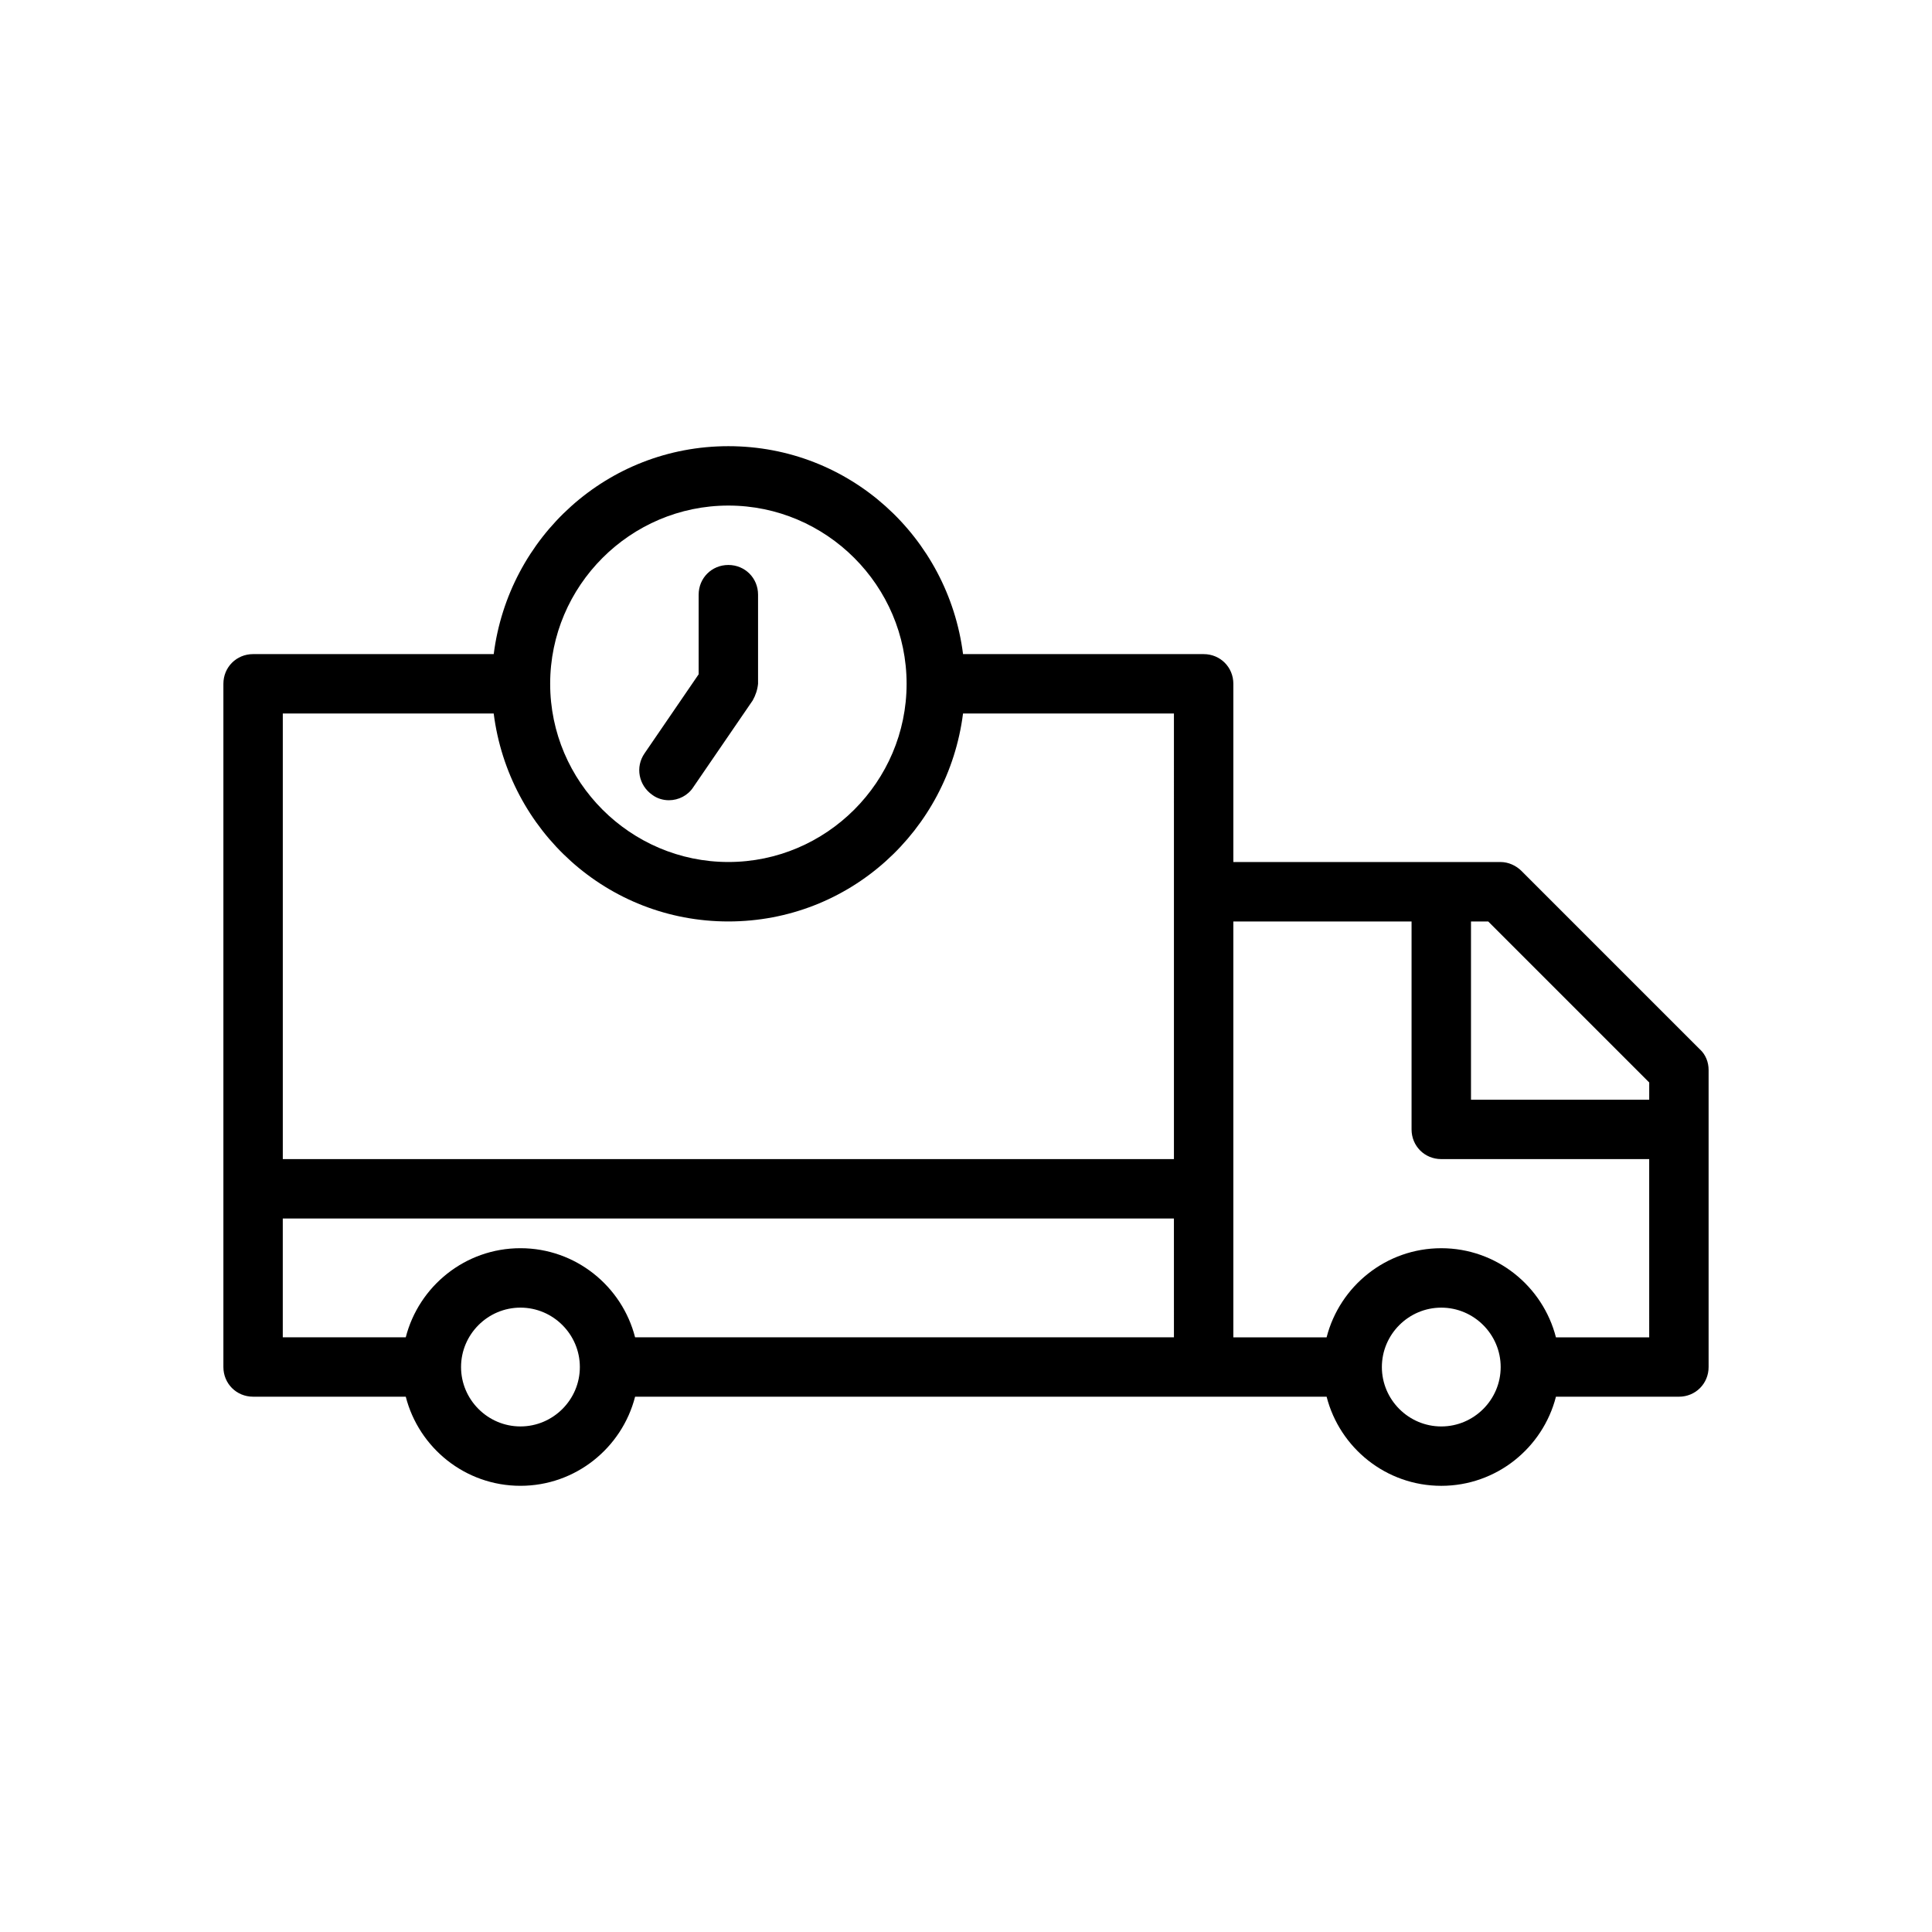 <?xml version="1.0" encoding="UTF-8"?>
<!-- Uploaded to: ICON Repo, www.svgrepo.com, Generator: ICON Repo Mixer Tools -->
<svg fill="#000000" width="800px" height="800px" version="1.1" viewBox="144 144 512 512" xmlns="http://www.w3.org/2000/svg">
 <g>
  <path d="m594.44 422.04-47.23-47.23c-1.418-1.418-3.465-2.363-5.512-2.363h-70.848v-47.23c0-4.41-3.465-7.871-7.871-7.871h-63.762c-3.938-31.016-30.07-55.105-62.188-55.105-32.117 0-58.254 24.09-62.188 55.105h-63.77c-4.41 0-7.871 3.465-7.871 7.871v181.05c0 4.41 3.465 7.871 7.871 7.871h40.461c3.465 13.539 15.742 23.617 30.387 23.617 14.641 0 26.922-10.078 30.387-23.617l150.67 0.004h32.59c3.465 13.539 15.742 23.617 30.387 23.617 14.641 0 26.922-10.078 30.387-23.617h32.586c4.41 0 7.871-3.465 7.871-7.871v-78.719c0.004-2.051-0.785-4.098-2.359-5.516zm-257.41-144.06c25.977 0 47.23 21.254 47.23 47.23 0 25.977-21.254 47.23-47.23 47.23-25.977 0-47.23-21.254-47.23-47.23-0.004-25.973 21.25-47.23 47.23-47.23zm-55.105 244.04c-8.66 0-15.742-7.086-15.742-15.742 0-8.66 7.086-15.742 15.742-15.742 8.66 0 15.742 7.086 15.742 15.742 0.004 8.656-7.082 15.742-15.742 15.742zm173.18-23.617h-142.8c-3.465-13.539-15.742-23.617-30.387-23.617-14.641 0-26.922 10.078-30.387 23.617h-32.59v-31.488h236.16zm0-118.08v70.848h-236.16v-118.08h55.891c3.938 31.016 30.07 55.105 62.188 55.105 32.117 0 58.254-24.09 62.188-55.105h55.891zm70.848 141.7c-8.66 0-15.742-7.086-15.742-15.742 0-8.66 7.086-15.742 15.742-15.742 8.66 0 15.742 7.086 15.742 15.742 0.004 8.656-7.082 15.742-15.742 15.742zm55.105-23.617h-24.719c-3.465-13.539-15.742-23.617-30.387-23.617-14.641 0-26.922 10.078-30.387 23.617h-24.715v-110.21h47.23v55.105c0 4.41 3.465 7.871 7.871 7.871h55.105zm0-62.977h-47.23v-47.23h4.566l42.668 42.668z"/>
  <path d="m321.28 356.07c2.519 0 5.039-1.258 6.453-3.465l15.742-22.984c0.789-1.418 1.258-2.832 1.418-4.41v-23.617c0-4.41-3.465-7.871-7.871-7.871-4.41 0-7.871 3.465-7.871 7.871v21.098l-14.328 20.941c-2.519 3.621-1.574 8.5 2.047 11.02 1.262 0.945 2.836 1.418 4.41 1.418z"/>
 </g>
</svg>